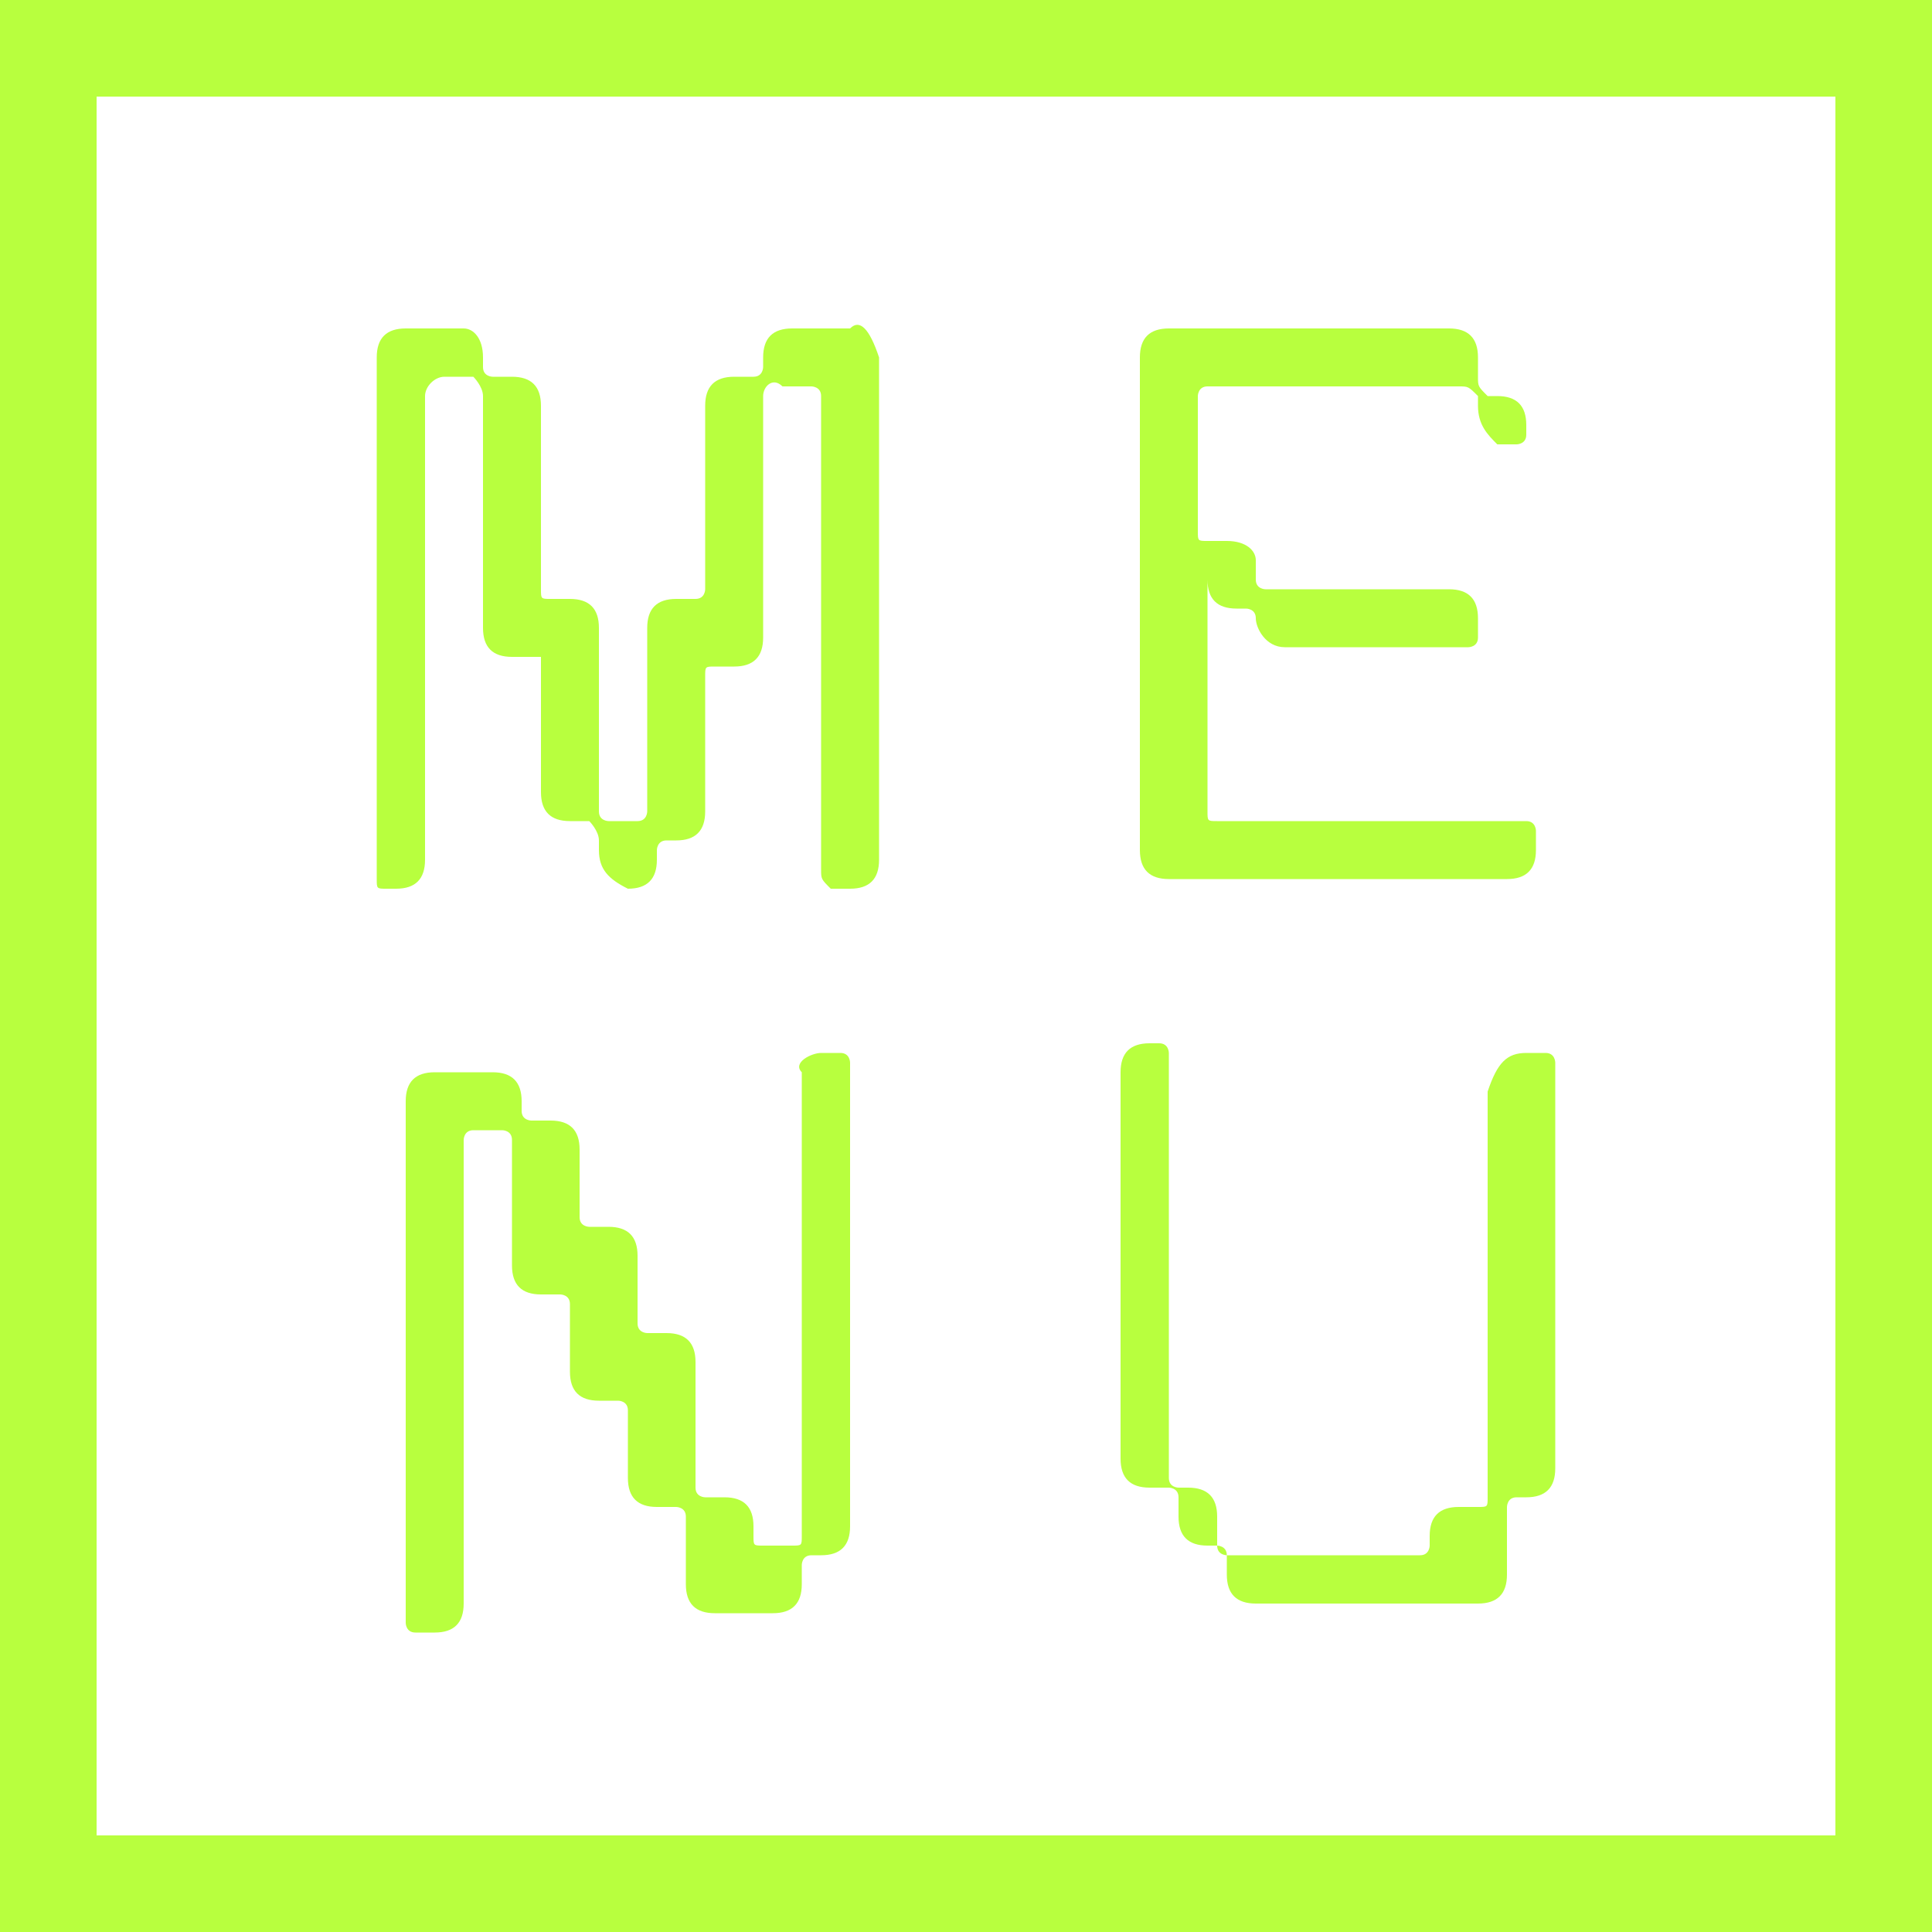 <?xml version="1.0" encoding="utf-8"?>
<!-- Generator: Adobe Illustrator 24.1.3, SVG Export Plug-In . SVG Version: 6.00 Build 0)  -->
<svg version="1.1" id="Layer_1" xmlns="http://www.w3.org/2000/svg" xmlns:xlink="http://www.w3.org/1999/xlink" x="0px" y="0px"
	 viewBox="0 0 20 20" style="enable-background:new 0 0 20 20;" xml:space="preserve">
<style type="text/css">
	.st0{fill:#B8FF3E;}
</style>
<path class="st0" d="M19,1v18H1V1H19 M20,0H0v20h20V0z"/>
<path class="st0" d="M9.1,3.7v5.2c0,0.2-0.1,0.3-0.3,0.3c0,0,0,0,0,0H8.6C8.5,9.1,8.5,9.1,8.5,9c0,0,0,0,0,0V4.1
	c0-0.1-0.1-0.1-0.1-0.1l0,0H8.1C8,3.9,7.9,4,7.9,4.1c0,0,0,0,0,0v2.5c0,0.2-0.1,0.3-0.3,0.3H7.4c-0.1,0-0.1,0-0.1,0.1c0,0,0,0,0,0.1
	v1.3c0,0.2-0.1,0.3-0.3,0.3c0,0,0,0-0.1,0H6.9c-0.1,0-0.1,0.1-0.1,0.1c0,0,0,0,0,0v0.1c0,0.2-0.1,0.3-0.3,0.3c0,0,0,0,0,0
	C6.3,9.1,6.2,9,6.2,8.8c0,0,0,0,0,0V8.7c0-0.1-0.1-0.2-0.1-0.2c0,0,0,0,0,0H5.9c-0.2,0-0.3-0.1-0.3-0.3V6.8H5.3C5.1,6.8,5,6.7,5,6.5
	c0,0,0,0,0,0V4.1C5,4,4.9,3.9,4.9,3.9H4.6C4.5,3.9,4.4,4,4.4,4.1l0,0v4.8c0,0.2-0.1,0.3-0.3,0.3c0,0,0,0,0,0H4c-0.1,0-0.1,0-0.1-0.1
	c0,0,0,0,0,0V3.7c0-0.2,0.1-0.3,0.3-0.3l0,0h0.6C4.9,3.4,5,3.5,5,3.7v0.1c0,0.1,0.1,0.1,0.1,0.1h0.2c0.2,0,0.3,0.1,0.3,0.3v1.9
	c0,0.1,0,0.1,0.1,0.1c0,0,0,0,0,0h0.2c0.2,0,0.3,0.1,0.3,0.3v1.9c0,0.1,0.1,0.1,0.1,0.1l0,0h0.3c0.1,0,0.1-0.1,0.1-0.1c0,0,0,0,0,0
	V6.5c0-0.2,0.1-0.3,0.3-0.3h0.2c0.1,0,0.1-0.1,0.1-0.1V4.2c0-0.2,0.1-0.3,0.3-0.3h0.2c0.1,0,0.1-0.1,0.1-0.1V3.7
	c0-0.2,0.1-0.3,0.3-0.3h0.6C8.9,3.3,9,3.4,9.1,3.7C9.1,3.6,9.1,3.6,9.1,3.7z"/>
<path class="st0" d="M8.5,10.9h0.2c0.1,0,0.1,0.1,0.1,0.1l0,0v4.8c0,0.2-0.1,0.3-0.3,0.3H8.4c-0.1,0-0.1,0.1-0.1,0.1v0.2
	c0,0.2-0.1,0.3-0.3,0.3c0,0,0,0,0,0H7.4c-0.2,0-0.3-0.1-0.3-0.3v-0.7c0-0.1-0.1-0.1-0.1-0.1l0,0H6.8c-0.2,0-0.3-0.1-0.3-0.3v-0.7
	c0-0.1-0.1-0.1-0.1-0.1l0,0H6.2c-0.2,0-0.3-0.1-0.3-0.3c0,0,0,0,0,0v-0.7c0-0.1-0.1-0.1-0.1-0.1l0,0H5.6c-0.2,0-0.3-0.1-0.3-0.3
	c0,0,0,0,0,0v-1.3c0-0.1-0.1-0.1-0.1-0.1H4.9c-0.1,0-0.1,0.1-0.1,0.1v4.8c0,0.2-0.1,0.3-0.3,0.3H4.3c-0.1,0-0.1-0.1-0.1-0.1v-5.4
	c0-0.2,0.1-0.3,0.3-0.3c0,0,0,0,0,0h0.6c0.2,0,0.3,0.1,0.3,0.3c0,0,0,0,0,0v0.1c0,0.1,0.1,0.1,0.1,0.1c0,0,0,0,0,0h0.2
	c0.2,0,0.3,0.1,0.3,0.3v0.7c0,0.1,0.1,0.1,0.1,0.1c0,0,0,0,0,0h0.2c0.2,0,0.3,0.1,0.3,0.3c0,0,0,0,0,0v0.7c0,0.1,0.1,0.1,0.1,0.1
	l0,0h0.2c0.2,0,0.3,0.1,0.3,0.3v1.3c0,0.1,0.1,0.1,0.1,0.1l0,0h0.2c0.2,0,0.3,0.1,0.3,0.3c0,0,0,0,0,0v0.1c0,0.1,0,0.1,0.1,0.1
	c0,0,0,0,0,0h0.3c0.1,0,0.1,0,0.1-0.1c0,0,0,0,0,0v-4.8C8.2,11,8.4,10.9,8.5,10.9z"/>
<path class="st0" d="M15.3,4.2V4.1C15.2,4,15.2,4,15.1,4h-2.6c-0.1,0-0.1,0.1-0.1,0.1v1.4c0,0.1,0,0.1,0.1,0.1c0,0,0,0,0,0h0.2
	c0.2,0,0.3,0.1,0.3,0.2c0,0,0,0.1,0,0.1v0.1c0,0.1,0.1,0.1,0.1,0.1c0,0,0,0,0,0H15c0.2,0,0.3,0.1,0.3,0.3v0.2c0,0.1-0.1,0.1-0.1,0.1
	c0,0,0,0,0,0h-1.9c-0.2,0-0.3-0.2-0.3-0.3c0,0,0,0,0,0V6.4c0-0.1-0.1-0.1-0.1-0.1c0,0,0,0,0,0h-0.1c-0.2,0-0.3-0.1-0.3-0.3
	c0,0,0,0,0,0v2.4c0,0.1,0,0.1,0.1,0.1c0,0,0,0,0,0h3.2c0.1,0,0.1,0.1,0.1,0.1l0,0v0.2c0,0.2-0.1,0.3-0.3,0.3h-3.5
	c-0.2,0-0.3-0.1-0.3-0.3c0,0,0,0,0,0V3.7c0-0.2,0.1-0.3,0.3-0.3c0,0,0,0,0,0H15c0.2,0,0.3,0.1,0.3,0.3v0.2c0,0.1,0,0.1,0.1,0.2
	c0,0,0,0,0,0h0.1c0.2,0,0.3,0.1,0.3,0.3v0.1c0,0.1-0.1,0.1-0.1,0.1l0,0h-0.2C15.4,4.5,15.3,4.4,15.3,4.2z"/>
<path class="st0" d="M15.8,10.9H16c0.1,0,0.1,0.1,0.1,0.1v4.2c0,0.2-0.1,0.3-0.3,0.3c0,0,0,0,0,0h-0.1c-0.1,0-0.1,0.1-0.1,0.1
	c0,0,0,0,0,0v0.7c0,0.2-0.1,0.3-0.3,0.3c0,0,0,0,0,0H13c-0.2,0-0.3-0.1-0.3-0.3c0,0,0,0,0,0v-0.2c0-0.1-0.1-0.1-0.1-0.1h-0.1
	c-0.2,0-0.3-0.1-0.3-0.3v-0.2c0-0.1-0.1-0.1-0.1-0.1c0,0,0,0,0,0h-0.2c-0.2,0-0.3-0.1-0.3-0.3c0,0,0,0,0,0v-4c0-0.2,0.1-0.3,0.3-0.3
	H12c0.1,0,0.1,0.1,0.1,0.1l0,0v4.4c0,0.1,0.1,0.1,0.1,0.1c0,0,0,0,0,0h0.1c0.2,0,0.3,0.1,0.3,0.3c0,0,0,0,0,0V16
	c0,0.1,0.1,0.1,0.1,0.1c0,0,0,0,0,0h2c0.1,0,0.1-0.1,0.1-0.1l0,0v-0.1c0-0.2,0.1-0.3,0.3-0.3c0,0,0,0,0,0h0.2c0.1,0,0.1,0,0.1-0.1
	c0,0,0,0,0,0v-4.2C15.5,11,15.6,10.9,15.8,10.9C15.8,10.9,15.8,10.9,15.8,10.9z"/>
</svg>
